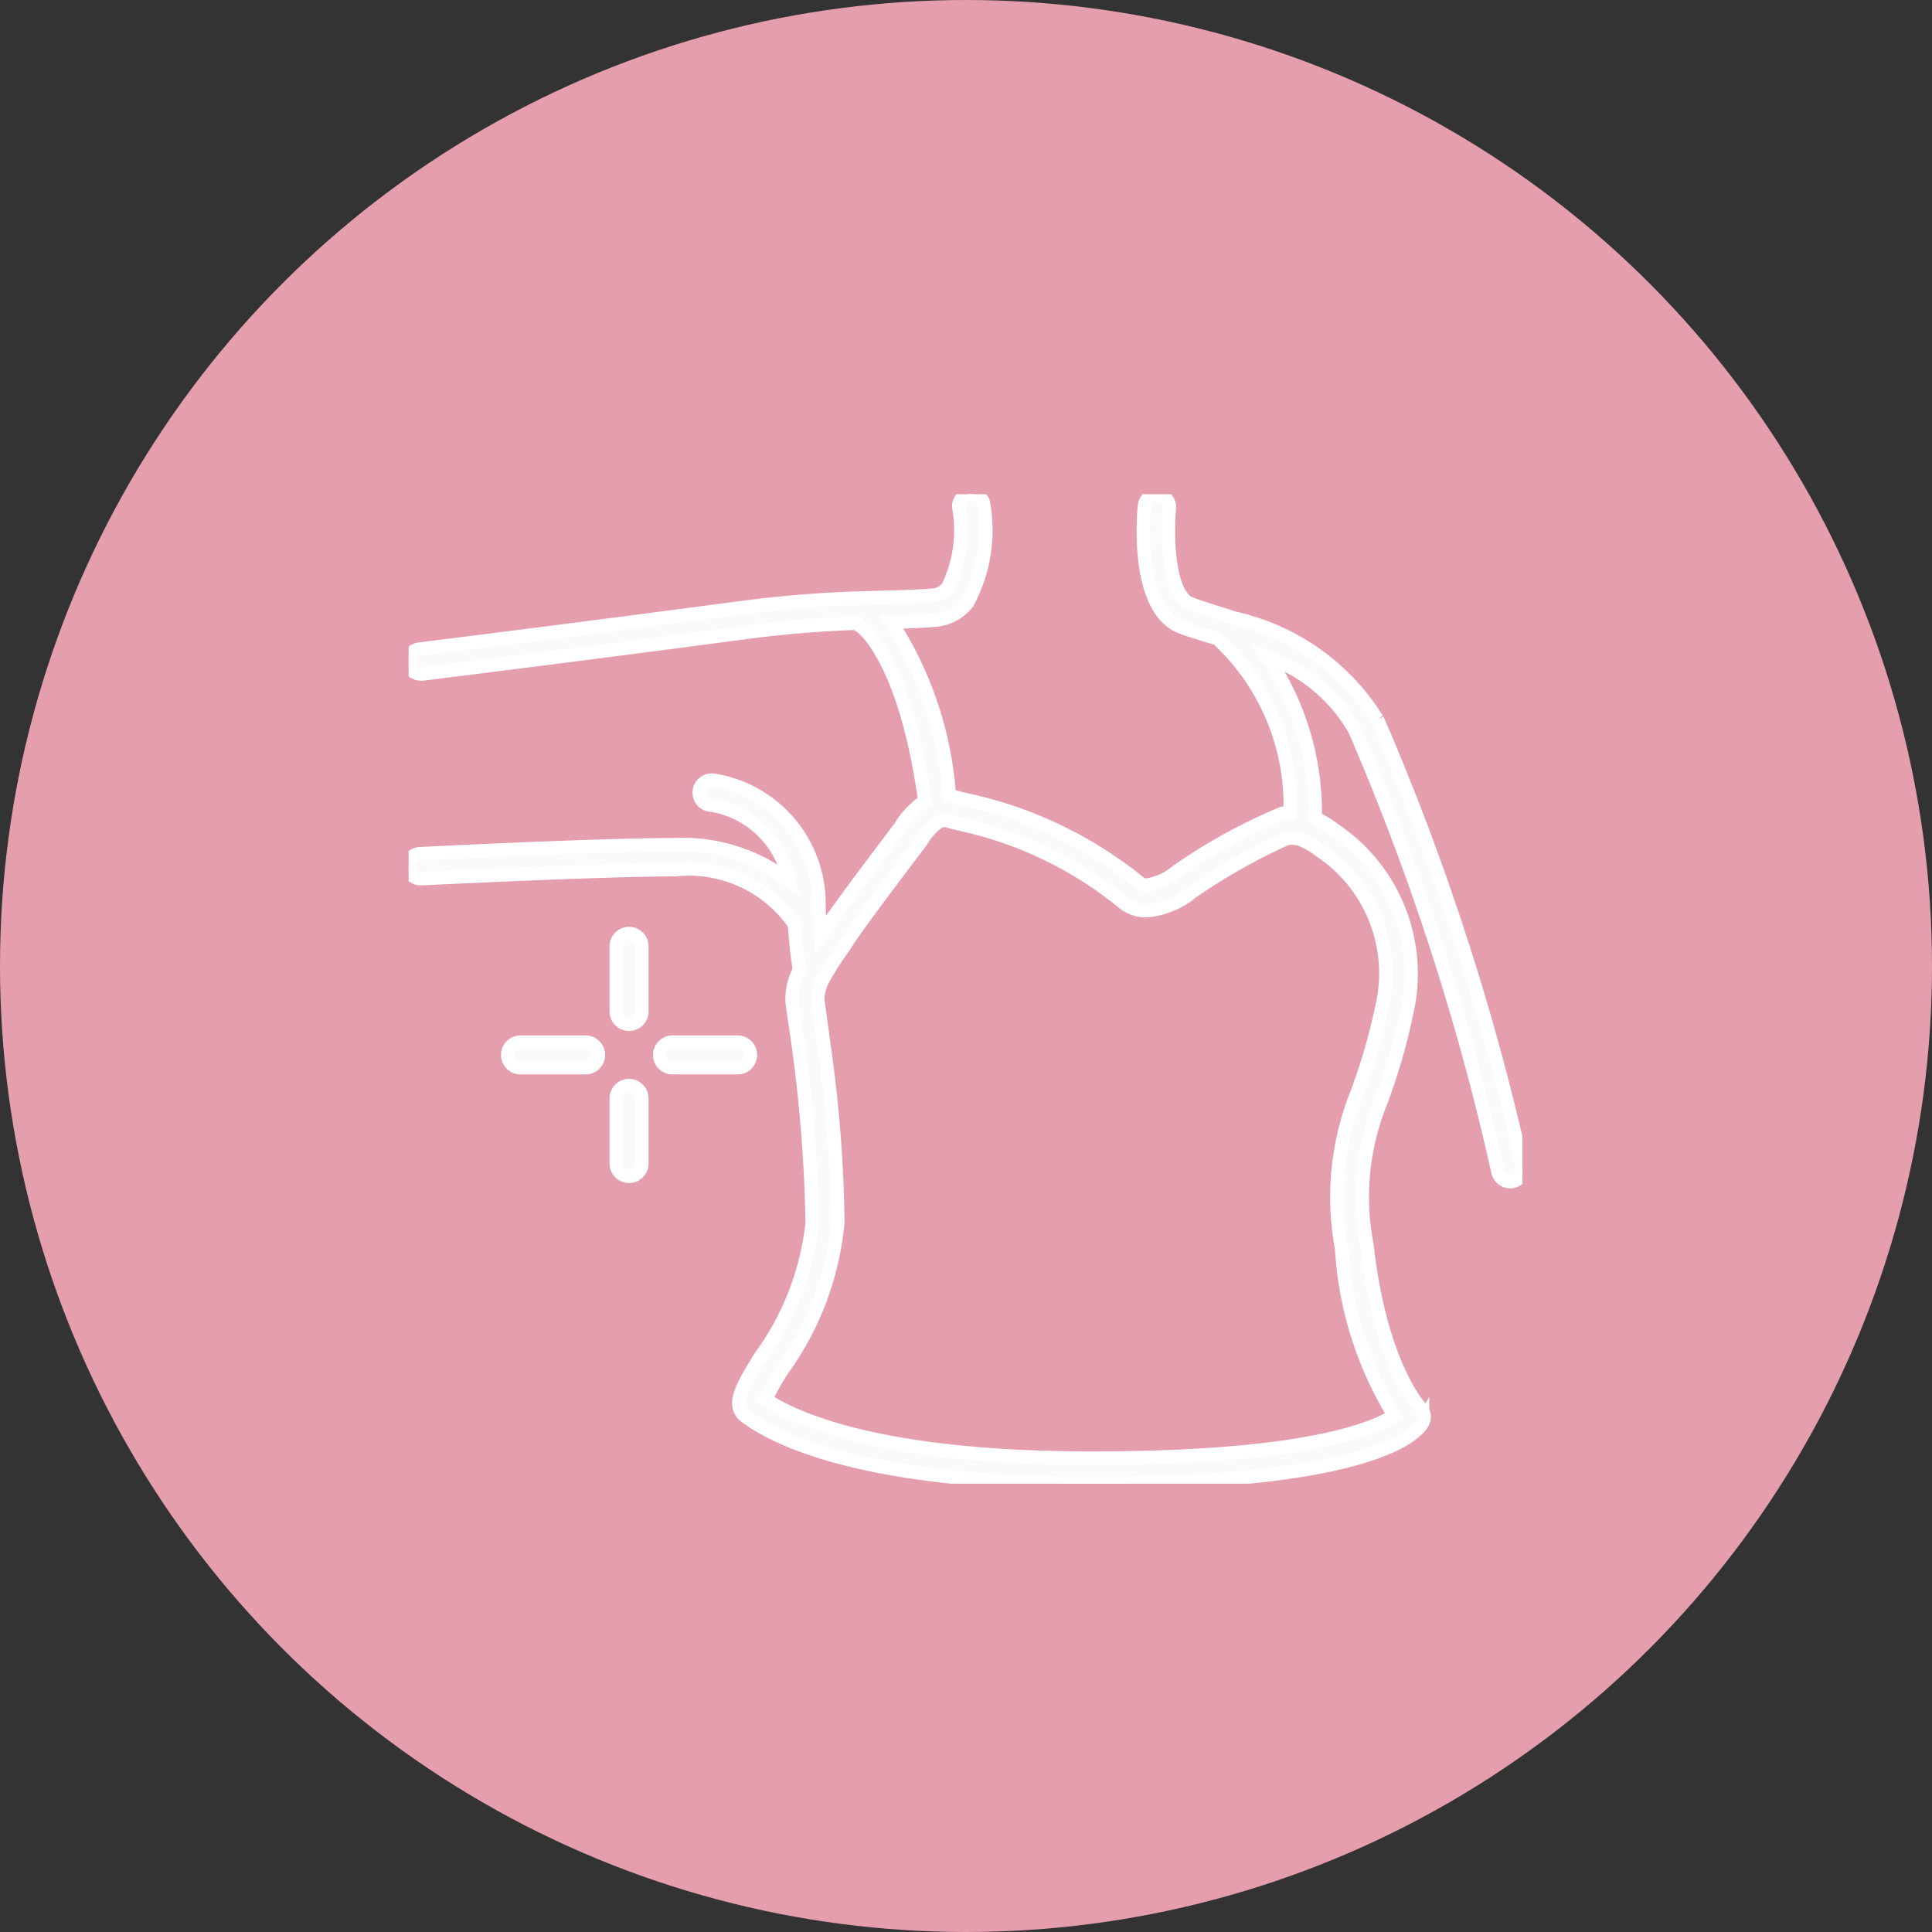 <svg xmlns="http://www.w3.org/2000/svg" xmlns:xlink="http://www.w3.org/1999/xlink" width="43" height="43" viewBox="0 0 43 43">
  <rect x="0" y="0" width="43" height="43" fill="#333333" stroke="none"/>
  <defs>
    <clipPath id="clip-path">
      <rect id="長方形_4196" data-name="長方形 4196" width="24.79" height="22.022" fill="#fcf9fa" stroke="#fff" stroke-width="0.3"/>
    </clipPath>
  </defs>
  <g id="グループ_5778" data-name="グループ 5778" transform="translate(-118 -566)">
    <circle id="楕円形_107" data-name="楕円形 107" cx="21.5" cy="21.5" r="21.5" transform="translate(118 566)" fill="#e59eae"/>
    <g id="グループ_5753" data-name="グループ 5753" transform="translate(127.094 577)">
      <g id="グループ_5567" data-name="グループ 5567" transform="translate(0.001)" clip-path="url(#clip-path)">
        <path id="パス_1173" data-name="パス 1173" d="M21.556,5.009a5.037,5.037,0,0,0-3.181-2.251c-.132-.044-.26-.084-.381-.122-.219-.068-.425-.133-.592-.2-.5-.183-.531-1.517-.47-2.133A.278.278,0,0,0,16.379.25c-.024.237-.2,2.329.829,2.711.182.067.394.133.618.2l.2.062a.311.311,0,0,0,.072.084,5.043,5.043,0,0,1,1.522,3.778,1.38,1.38,0,0,0-.169.016,12.3,12.3,0,0,0-2.335,1.281l-.026.018a1.341,1.341,0,0,1-.663.3.233.233,0,0,1-.156-.048A9.129,9.129,0,0,0,12.44,6.808c-.128-.028-.227-.053-.29-.072a.662.662,0,0,0-.116-.028,8.145,8.145,0,0,0-1.291-3.861c.355-.01.67-.018.977-.045a1.017,1.017,0,0,0,.717-.385A3.392,3.392,0,0,0,12.8.243a.278.278,0,1,0-.551.071A2.9,2.9,0,0,1,12,2.068a.451.451,0,0,1-.331.179c-.331.028-.68.037-1.087.048l-.386.011a26.271,26.271,0,0,0-2.838.226c-2.269.3-4.2.551-7.119.916A.277.277,0,0,0,.277,4H.313c2.921-.365,4.851-.614,7.124-.916a25.462,25.462,0,0,1,2.546-.214.241.241,0,0,0,.08.071c.011.006.977.665,1.427,3.888a1.812,1.812,0,0,0-.555.589c-.141.186-1.407,1.848-1.686,2.294-.02.033-.047.071-.079.116-.041-.449-.04-.758-.04-.77a.241.241,0,0,0,0-.044A2.778,2.778,0,0,0,6.779,6.365a.278.278,0,1,0-.036.554A2.113,2.113,0,0,1,8.473,8.61,3.86,3.86,0,0,0,5.937,7.8h-.03C4.053,7.807.3,8,.264,8a.278.278,0,1,0,.029.555c.037,0,3.776-.19,5.617-.2h.027A2.86,2.86,0,0,1,8.551,9.519a.3.3,0,0,0,.038.054A10.127,10.127,0,0,0,8.7,10.589a1.327,1.327,0,0,0-.161.74c.016.118.036.253.056.4a33.115,33.115,0,0,1,.388,4.482,6.194,6.194,0,0,1-1.156,2.992c-.4.65-.665,1.079-.315,1.334.761.554,2.773,1.484,7.693,1.484,6.294,0,7.236-1.128,7.361-1.353a.284.284,0,0,0-.047-.337c-.009-.01-.891-.947-1.19-3.612a5.636,5.636,0,0,1,.311-3.2,13.541,13.541,0,0,0,.574-1.983A3.864,3.864,0,0,0,20.6,7.464a2.923,2.923,0,0,0-.423-.261,6.175,6.175,0,0,0-1.062-3.58,3.621,3.621,0,0,1,1.946,1.63,54.786,54.786,0,0,1,3.184,9.828.277.277,0,0,0,.271.217.285.285,0,0,0,.06-.006.279.279,0,0,0,.212-.331,55.313,55.313,0,0,0-3.228-9.953m.1,6.415a13.1,13.1,0,0,1-.554,1.909,6.211,6.211,0,0,0-.34,3.452,8,8,0,0,0,1.169,3.721c-.406.271-1.9.949-6.729.949-4.685,0-6.594-.866-7.261-1.308A6.192,6.192,0,0,1,8.31,19.5a6.644,6.644,0,0,0,1.241-3.291,29.76,29.76,0,0,0-.282-3.754c-.04-.3-.078-.571-.111-.807-.02-.148-.038-.281-.054-.4a1.056,1.056,0,0,1,.183-.561,5.805,5.805,0,0,1,.318-.5c.051-.074.1-.136.125-.183.275-.442,1.653-2.247,1.667-2.265a.155.155,0,0,0,.021-.033,1.4,1.4,0,0,1,.325-.376.333.333,0,0,1,.179-.074.143.143,0,0,1,.048.009l.013,0c.084.027.193.053.327.084A8.594,8.594,0,0,1,15.918,9.1a.8.8,0,0,0,.507.169,1.853,1.853,0,0,0,1.011-.416,13.222,13.222,0,0,1,2.1-1.189.671.671,0,0,1,.3.013,1.7,1.7,0,0,1,.447.257.078.078,0,0,0,.019.011,3.278,3.278,0,0,1,1.359,3.477" transform="translate(0 0)" fill="#fcf9fa" stroke="#fff" stroke-width="0.3"/>
        <path id="パス_1174" data-name="パス 1174" d="M41.371,86.151a.285.285,0,0,0-.284-.284h-1.45a.284.284,0,0,0,0,.568h1.45a.284.284,0,0,0,.284-.284" transform="translate(-33.764 -73.672)" fill="#fcf9fa" stroke="#fff" stroke-width="0.3"/>
        <path id="パス_1175" data-name="パス 1175" d="M32.826,92.677a.284.284,0,0,0-.284.284v1.45a.284.284,0,1,0,.568,0v-1.45a.285.285,0,0,0-.284-.284" transform="translate(-27.92 -79.515)" fill="#fcf9fa" stroke="#fff" stroke-width="0.3"/>
        <path id="パス_1176" data-name="パス 1176" d="M32.826,68.847a.284.284,0,0,0-.284.284v1.45a.284.284,0,0,0,.568,0v-1.45a.285.285,0,0,0-.284-.284" transform="translate(-27.92 -59.069)" fill="#fcf9fa" stroke="#fff" stroke-width="0.3"/>
        <path id="パス_1177" data-name="パス 1177" d="M17.257,85.867h-1.45a.284.284,0,0,0,0,.568h1.45a.284.284,0,0,0,0-.568" transform="translate(-13.318 -73.672)" fill="#fcf9fa" stroke="#fff" stroke-width="0.3"/>
      </g>
    </g>
  </g>
</svg>
